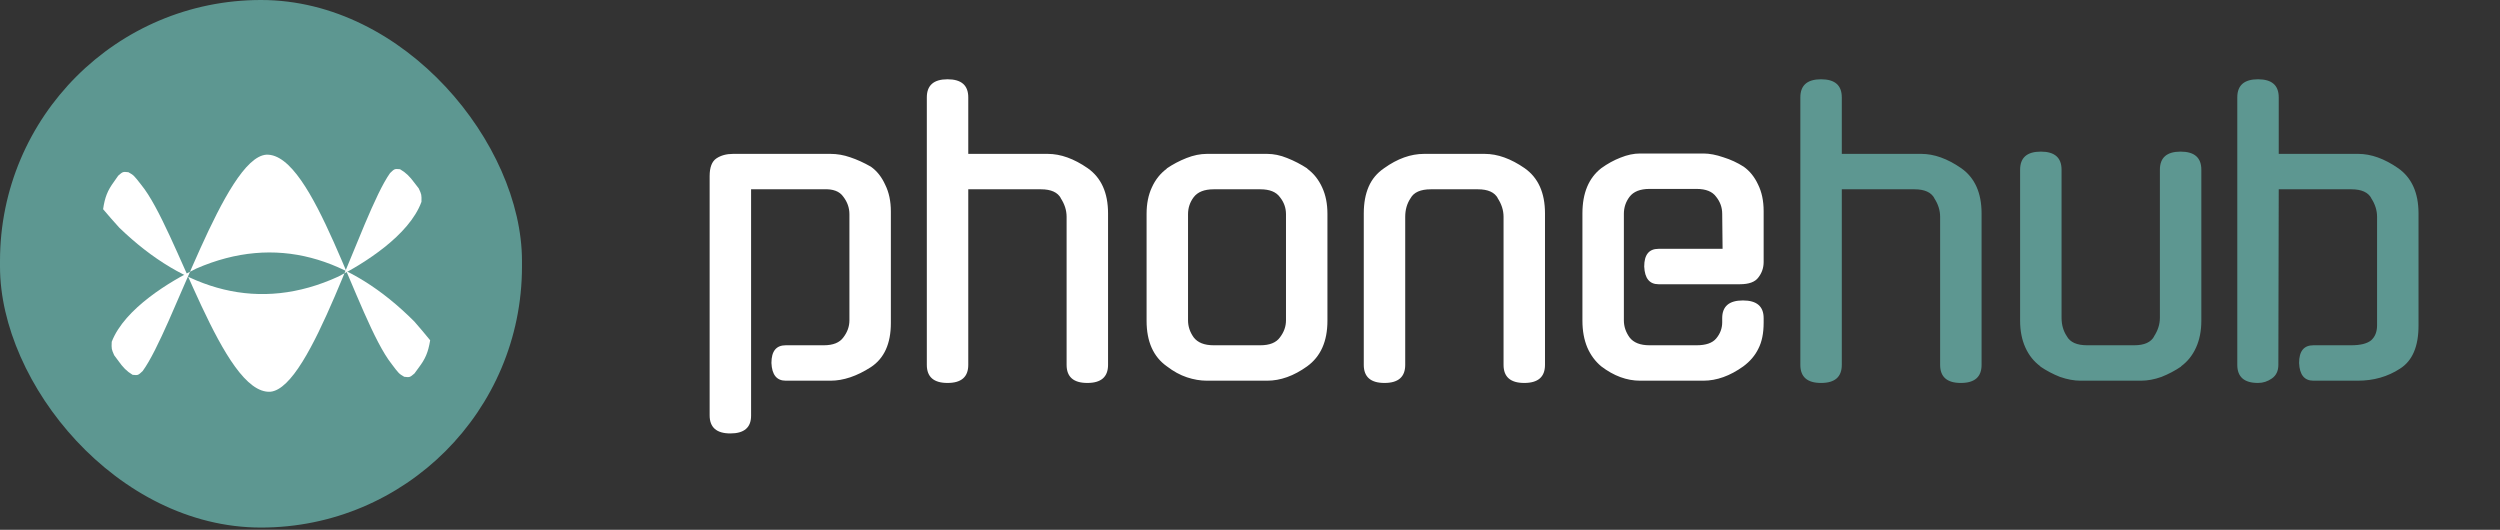 <svg width="637" height="135" viewBox="0 0 637 135" fill="none" xmlns="http://www.w3.org/2000/svg">
<rect x="0" y="0" width="637" height="135" fill="#333333" stroke="none"/>
<path d="M200.208 97C197.904 97 196.688 95.496 196.56 92.488C196.56 89.48 197.776 87.976 200.208 87.976H209.904C212.272 87.976 213.936 87.304 214.896 85.96C215.92 84.616 216.432 83.176 216.432 81.64V54.568C216.432 52.968 215.92 51.496 214.896 50.152C213.936 48.744 212.24 48.104 209.808 48.232H191.376V105.928C191.376 108.936 189.616 110.44 186.096 110.44C182.576 110.44 180.816 108.904 180.816 105.832V44.872C180.816 42.632 181.392 41.128 182.544 40.36C183.696 39.592 185.104 39.208 186.768 39.208H211.632C213.296 39.208 214.96 39.496 216.624 40.072C218.352 40.648 220.112 41.448 221.904 42.472C223.44 43.56 224.656 45.096 225.552 47.08C226.512 49 226.992 51.272 226.992 53.896V82.312C226.992 87.56 225.296 91.304 221.904 93.544C218.32 95.848 214.896 97 211.632 97H200.208ZM246.715 92.968C246.715 96.04 244.955 97.576 241.435 97.576C237.915 97.576 236.155 96.04 236.155 92.968V24.808C236.155 21.736 237.915 20.2 241.435 20.2C244.955 20.2 246.715 21.736 246.715 24.808V39.208H266.971C270.235 39.208 273.627 40.424 277.147 42.856C280.603 45.288 282.331 49.128 282.331 54.376V92.968C282.331 96.04 280.571 97.576 277.051 97.576C273.531 97.576 271.771 96.04 271.771 92.968V55.24C271.771 53.576 271.259 51.976 270.235 50.44L270.331 50.536C269.499 49 267.803 48.232 265.243 48.232H246.715V92.968ZM322.87 39.208C324.534 39.208 326.23 39.56 327.958 40.264C329.75 40.968 331.478 41.864 333.142 42.952H333.046C334.71 44.168 335.99 45.768 336.886 47.752C337.782 49.672 338.23 51.912 338.23 54.472V81.736C338.23 86.984 336.502 90.856 333.046 93.352C329.654 95.784 326.262 97 322.87 97H307.51C305.846 97 304.15 96.712 302.422 96.136C300.694 95.56 298.998 94.632 297.334 93.352C293.878 90.92 292.15 87.048 292.15 81.736V54.472C292.15 51.912 292.598 49.672 293.494 47.752C294.39 45.768 295.67 44.168 297.334 42.952H297.238C298.838 41.864 300.534 40.968 302.326 40.264C304.118 39.56 305.846 39.208 307.51 39.208H322.87ZM321.142 87.976C323.51 87.976 325.174 87.304 326.134 85.96C327.158 84.616 327.67 83.176 327.67 81.64V54.568C327.67 52.968 327.158 51.528 326.134 50.248C325.174 48.904 323.51 48.232 321.142 48.232H309.238C306.87 48.232 305.174 48.904 304.15 50.248C303.19 51.528 302.71 52.968 302.71 54.568V81.64C302.71 83.176 303.19 84.616 304.15 85.96C305.174 87.304 306.87 87.976 309.238 87.976H321.142ZM358.049 92.968C358.049 96.04 356.289 97.576 352.769 97.576C349.249 97.576 347.489 96.04 347.489 92.968V54.376C347.489 51.752 347.905 49.48 348.737 47.56C349.569 45.64 350.881 44.072 352.673 42.856C356.065 40.424 359.457 39.208 362.849 39.208H378.305C381.569 39.208 384.961 40.424 388.481 42.856C391.937 45.288 393.665 49.128 393.665 54.376V92.968C393.665 96.04 391.905 97.576 388.385 97.576C384.865 97.576 383.105 96.04 383.105 92.968V55.24C383.105 53.576 382.593 51.976 381.569 50.44L381.665 50.536C380.833 49 379.137 48.232 376.577 48.232H364.577C361.953 48.232 360.225 49 359.393 50.536C358.497 51.88 358.049 53.448 358.049 55.24V92.968ZM413.762 81.64C413.762 83.176 414.242 84.616 415.202 85.96C416.226 87.304 417.922 87.976 420.29 87.976H432.29C434.658 87.976 436.322 87.4 437.282 86.248C438.306 85.032 438.818 83.656 438.818 82.12V81.064C438.818 78.056 440.578 76.552 444.098 76.552C447.618 76.552 449.378 78.056 449.378 81.064V82.216C449.378 84.904 448.93 87.112 448.034 88.84C447.202 90.568 445.922 92.072 444.194 93.352C440.802 95.784 437.41 97 434.018 97H417.89C414.498 97 411.202 95.784 408.002 93.352C406.466 92.072 405.282 90.472 404.45 88.552C403.618 86.568 403.202 84.296 403.202 81.736V54.376C403.202 49.192 404.802 45.352 408.002 42.856C409.602 41.704 411.234 40.808 412.898 40.168C414.626 39.464 416.29 39.112 417.89 39.112H434.018C435.554 39.112 437.25 39.432 439.106 40.072C440.962 40.648 442.69 41.448 444.29 42.472C445.826 43.56 447.042 45.064 447.938 46.984C448.898 48.904 449.378 51.176 449.378 53.8V66.76C449.378 68.232 448.93 69.544 448.034 70.696C447.202 71.848 445.634 72.424 443.33 72.424H422.594C420.29 72.424 419.074 70.92 418.946 67.912C418.946 64.904 420.162 63.4 422.594 63.4H438.914L438.818 54.472C438.818 52.872 438.306 51.432 437.282 50.152C436.322 48.808 434.658 48.136 432.29 48.136H420.29C417.922 48.136 416.226 48.808 415.202 50.152C414.242 51.432 413.762 52.872 413.762 54.472V81.64Z" fill="white"/>
<path d="M469.289 92.968C469.289 96.04 467.529 97.576 464.009 97.576C460.489 97.576 458.729 96.04 458.729 92.968V24.808C458.729 21.736 460.489 20.2 464.009 20.2C467.529 20.2 469.289 21.736 469.289 24.808V39.208H489.545C492.809 39.208 496.201 40.424 499.721 42.856C503.177 45.288 504.905 49.128 504.905 54.376V92.968C504.905 96.04 503.145 97.576 499.625 97.576C496.105 97.576 494.345 96.04 494.345 92.968V55.24C494.345 53.576 493.833 51.976 492.809 50.44L492.905 50.536C492.073 49 490.377 48.232 487.817 48.232H469.289V92.968ZM560.9 81.736C560.9 84.296 560.452 86.568 559.556 88.552C558.66 90.536 557.38 92.136 555.716 93.352H555.812C554.212 94.44 552.516 95.336 550.724 96.04C548.932 96.68 547.204 97 545.54 97H530.084C528.484 97 526.756 96.68 524.9 96.04C523.108 95.336 521.412 94.44 519.812 93.352H519.908C518.244 92.136 516.964 90.536 516.068 88.552C515.172 86.568 514.724 84.296 514.724 81.736V43.24C514.724 40.168 516.484 38.632 520.004 38.632C523.524 38.632 525.284 40.168 525.284 43.24V80.968C525.284 82.76 525.732 84.328 526.628 85.672C527.46 87.208 529.188 87.976 531.812 87.976H543.812C546.372 87.976 548.068 87.208 548.9 85.672L548.804 85.768C549.828 84.232 550.34 82.632 550.34 80.968V43.24C550.34 40.168 552.1 38.632 555.62 38.632C559.14 38.632 560.9 40.168 560.9 43.24V81.736ZM580.526 92.968C580.526 94.504 579.982 95.656 578.894 96.424C577.806 97.192 576.622 97.576 575.342 97.576C571.822 97.576 570.062 96.04 570.062 92.968V24.808C570.062 21.736 571.822 20.2 575.342 20.2C578.862 20.2 580.622 21.736 580.622 24.808V39.208H600.878C604.142 39.208 607.534 40.424 611.054 42.856C614.51 45.288 616.238 49.128 616.238 54.376V82.984C616.238 88.296 614.67 91.944 611.534 93.928C608.398 95.976 604.814 97 600.782 97H589.454C587.15 97 585.934 95.496 585.806 92.488C585.806 89.48 587.022 87.976 589.454 87.976H599.054C601.422 87.976 603.118 87.56 604.142 86.728C605.166 85.832 605.678 84.552 605.678 82.888V55.24C605.678 53.576 605.166 51.976 604.142 50.44L604.238 50.536C603.406 49 601.71 48.232 599.15 48.232H580.622L580.526 92.968Z" fill="#5D9791"/>
<rect width="133" height="134.422" rx="66.5" fill="#5D9791"/>
<path d="M105.566 81.913C106.941 83.472 108.275 85.075 109.607 86.701C109.099 89.767 108.389 91.427 106.715 93.638C106.348 94.142 105.981 94.645 105.602 95.164C104.403 96.177 104.403 96.177 102.991 96.003C101.637 95.205 101.637 95.205 99.793 92.752C90.852 81.43 79.999 38.904 67.841 39.414C57.267 40.224 44.049 84.084 36.338 94.559C35.174 95.647 35.174 95.647 33.78 95.502C32.258 94.583 31.331 93.595 30.179 91.981C29.822 91.501 29.465 91.021 29.098 90.526C28.398 88.934 28.398 88.934 28.466 87.094C31.759 78.541 43.567 71.573 50.002 68.435C70.304 59.576 89.159 65.492 105.566 81.913Z" fill="white"/>
<path d="M30.398 58.016C28.995 56.482 27.632 54.904 26.27 53.301C26.722 50.227 27.402 48.554 29.035 46.313C29.393 45.803 29.75 45.293 30.119 44.767C31.3 43.732 31.3 43.732 32.715 43.88C34.084 44.654 34.084 44.654 35.972 47.072C45.118 58.23 56.747 100.55 68.894 99.817C79.451 98.814 91.865 54.72 99.383 44.105C100.527 42.997 100.527 42.997 101.923 43.116C103.462 44.006 104.407 44.977 105.588 46.571C105.954 47.044 106.319 47.517 106.696 48.005C107.425 49.585 107.425 49.585 107.39 51.425C104.254 60.037 92.576 67.22 86.199 70.475C66.062 79.703 47.103 74.133 30.398 58.016Z" fill="white"/>
</svg>
